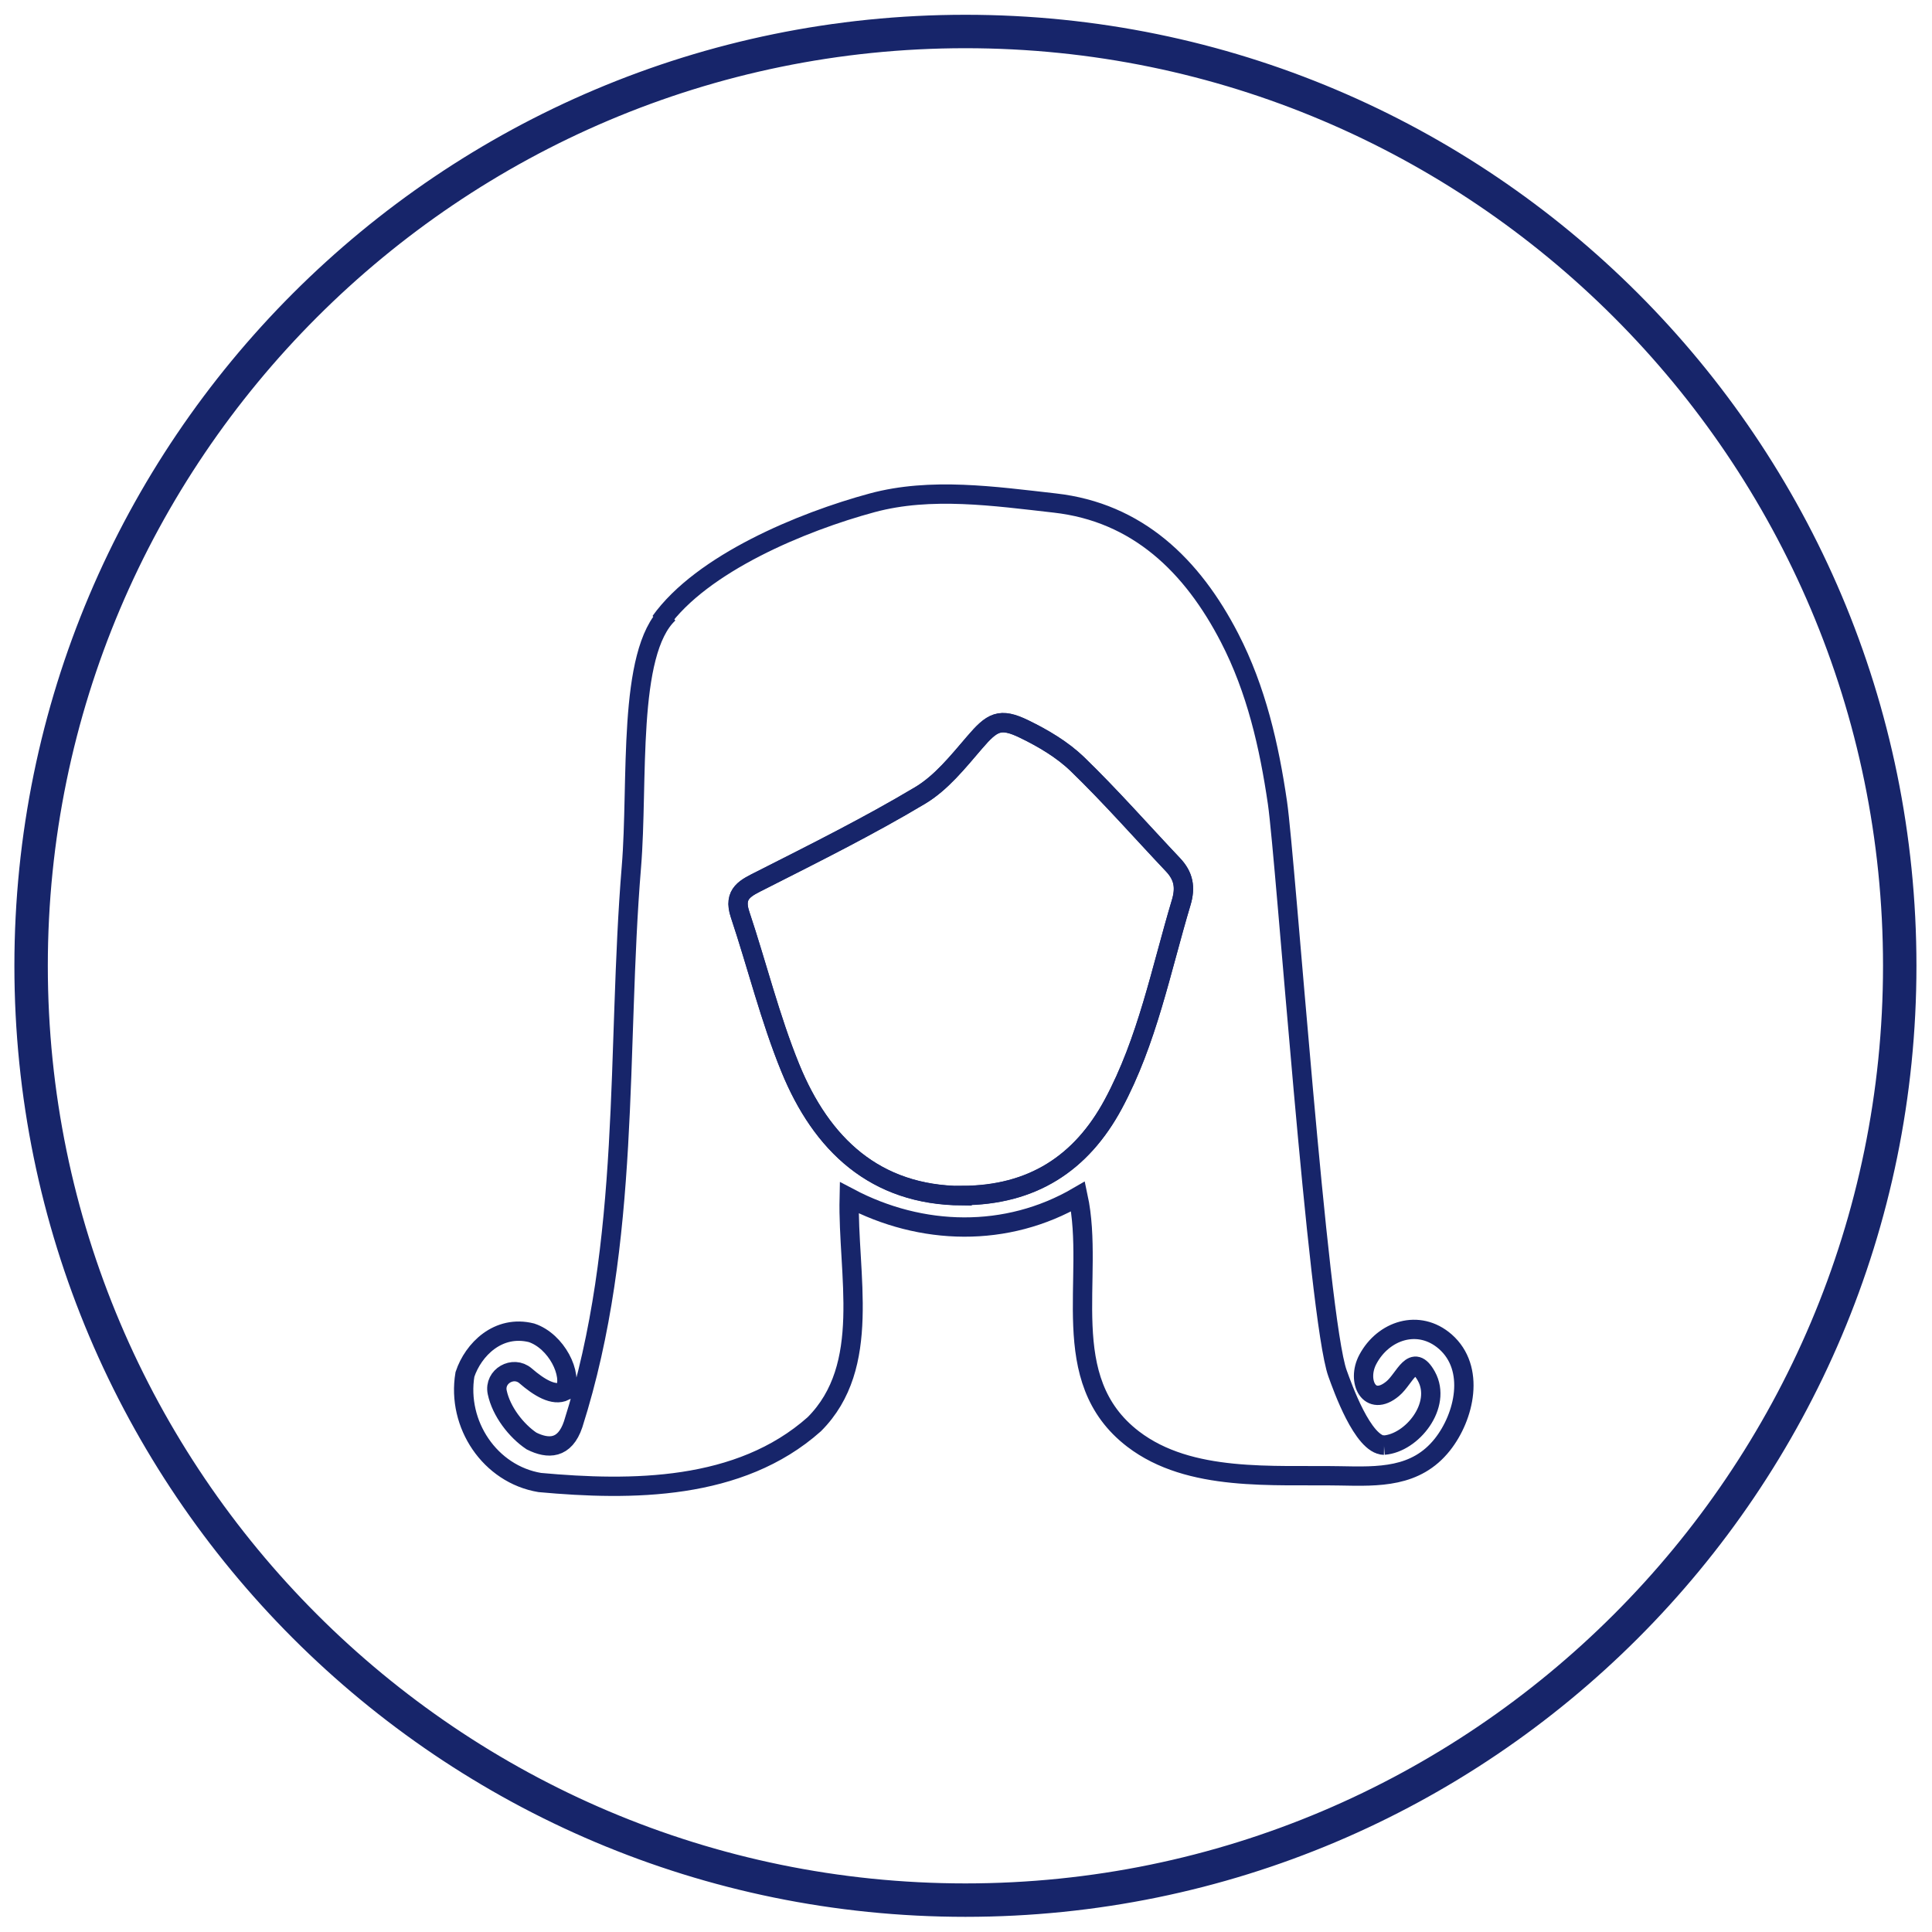<svg viewBox="0 0 200 200" xmlns="http://www.w3.org/2000/svg" data-sanitized-data-name="Layer 1" data-name="Layer 1" id="Layer_1">
  <defs>
    <style>
      .cls-1 {
        fill: none;
        stroke: #17256a;
        stroke-miterlimit: 10;
        stroke-width: 2px;
      }
    </style>
  </defs>
  <path d="M99.94,3.99c52.93,0,95.99,43.07,95.99,95.99s-43.07,95.99-95.99,95.99S3.95,152.91,3.95,99.98,47.02,3.99,99.94,3.99M99.94,2.53C46.12,2.53,2.49,46.16,2.49,99.98s43.63,97.45,97.45,97.45,97.45-43.63,97.45-97.45S153.77,2.53,99.94,2.53h0Z" class="cls-1"></path>
  <g>
    <path d="M99.59,123.77c7.27-.02,12.35-3.33,15.65-9.45,3.53-6.56,4.93-13.85,7.04-20.89.47-1.57.23-2.75-.85-3.9-3.3-3.48-6.46-7.09-9.9-10.42-1.56-1.51-3.54-2.68-5.51-3.63-2.52-1.23-3.32-.72-5.13,1.39-1.71,1.99-3.45,4.18-5.65,5.49-5.32,3.18-10.89,5.95-16.43,8.76-1.58.8-2.94,1.34-2.2,3.55,1.76,5.29,3.1,10.74,5.2,15.89,3.24,7.93,8.78,13.17,17.78,13.23v-.02Z" class="cls-1"></path>
    <path d="M143.27,149.6c2.9-.21,6.04-4.13,4.39-7.13-1.41-2.54-2.22.23-3.48,1.28-2.41,2.02-3.79-.77-2.58-3.03,1.6-3.01,5.27-4.23,8.02-1.83,3.14,2.76,1.99,7.76-.31,10.66-2.72,3.42-6.58,3.31-10.57,3.23-6.95-.13-15.57.68-21.44-3.81-8.08-6.19-3.89-16.67-5.7-25.11-7.39,4.31-16.21,4.08-23.69.13-.18,7.95,2.41,17.42-3.62,23.45-7.75,6.89-18.94,6.89-28.41,6.03-5.17-.86-8.61-6.03-7.75-11.19.86-2.58,3.44-5.17,6.89-4.31,2.58.86,4.31,4.31,3.44,6.03-1.14.57-2.66-.37-4.06-1.58-1.27-1.09-3.27.05-2.93,1.7.41,1.99,1.98,4,3.55,5.05,1.72.86,3.44.86,4.31-1.72,6.03-18.94,4.47-38.79,6.03-57.69.73-8.79-.47-22.21,3.87-26.26" class="cls-1"></path>
    <path d="M68.36,64.35c4.31-6.03,14.64-10.33,21.93-12.3,6.07-1.64,12.66-.68,18.88.02,8.59.96,14.26,6.49,18.12,13.97,2.76,5.35,4.09,11.17,4.95,17.05s4.19,53.48,6.22,59.08c.51,1.41,2.62,7.4,4.82,7.44" class="cls-1"></path>
    <path d="M99.59,123.77c-9-.05-14.55-5.3-17.78-13.23-2.1-5.15-3.43-10.6-5.2-15.89-.74-2.21.62-2.75,2.2-3.55,5.54-2.81,11.1-5.58,16.43-8.76,2.2-1.31,3.94-3.5,5.65-5.49,1.81-2.11,2.61-2.62,5.13-1.39,1.97.96,3.95,2.13,5.51,3.63,3.44,3.33,6.61,6.94,9.9,10.42,1.09,1.15,1.32,2.32.85,3.9-2.11,7.05-3.51,14.34-7.04,20.89-3.3,6.12-8.38,9.44-15.65,9.45v.02Z" class="cls-1"></path>
  </g>
</svg>